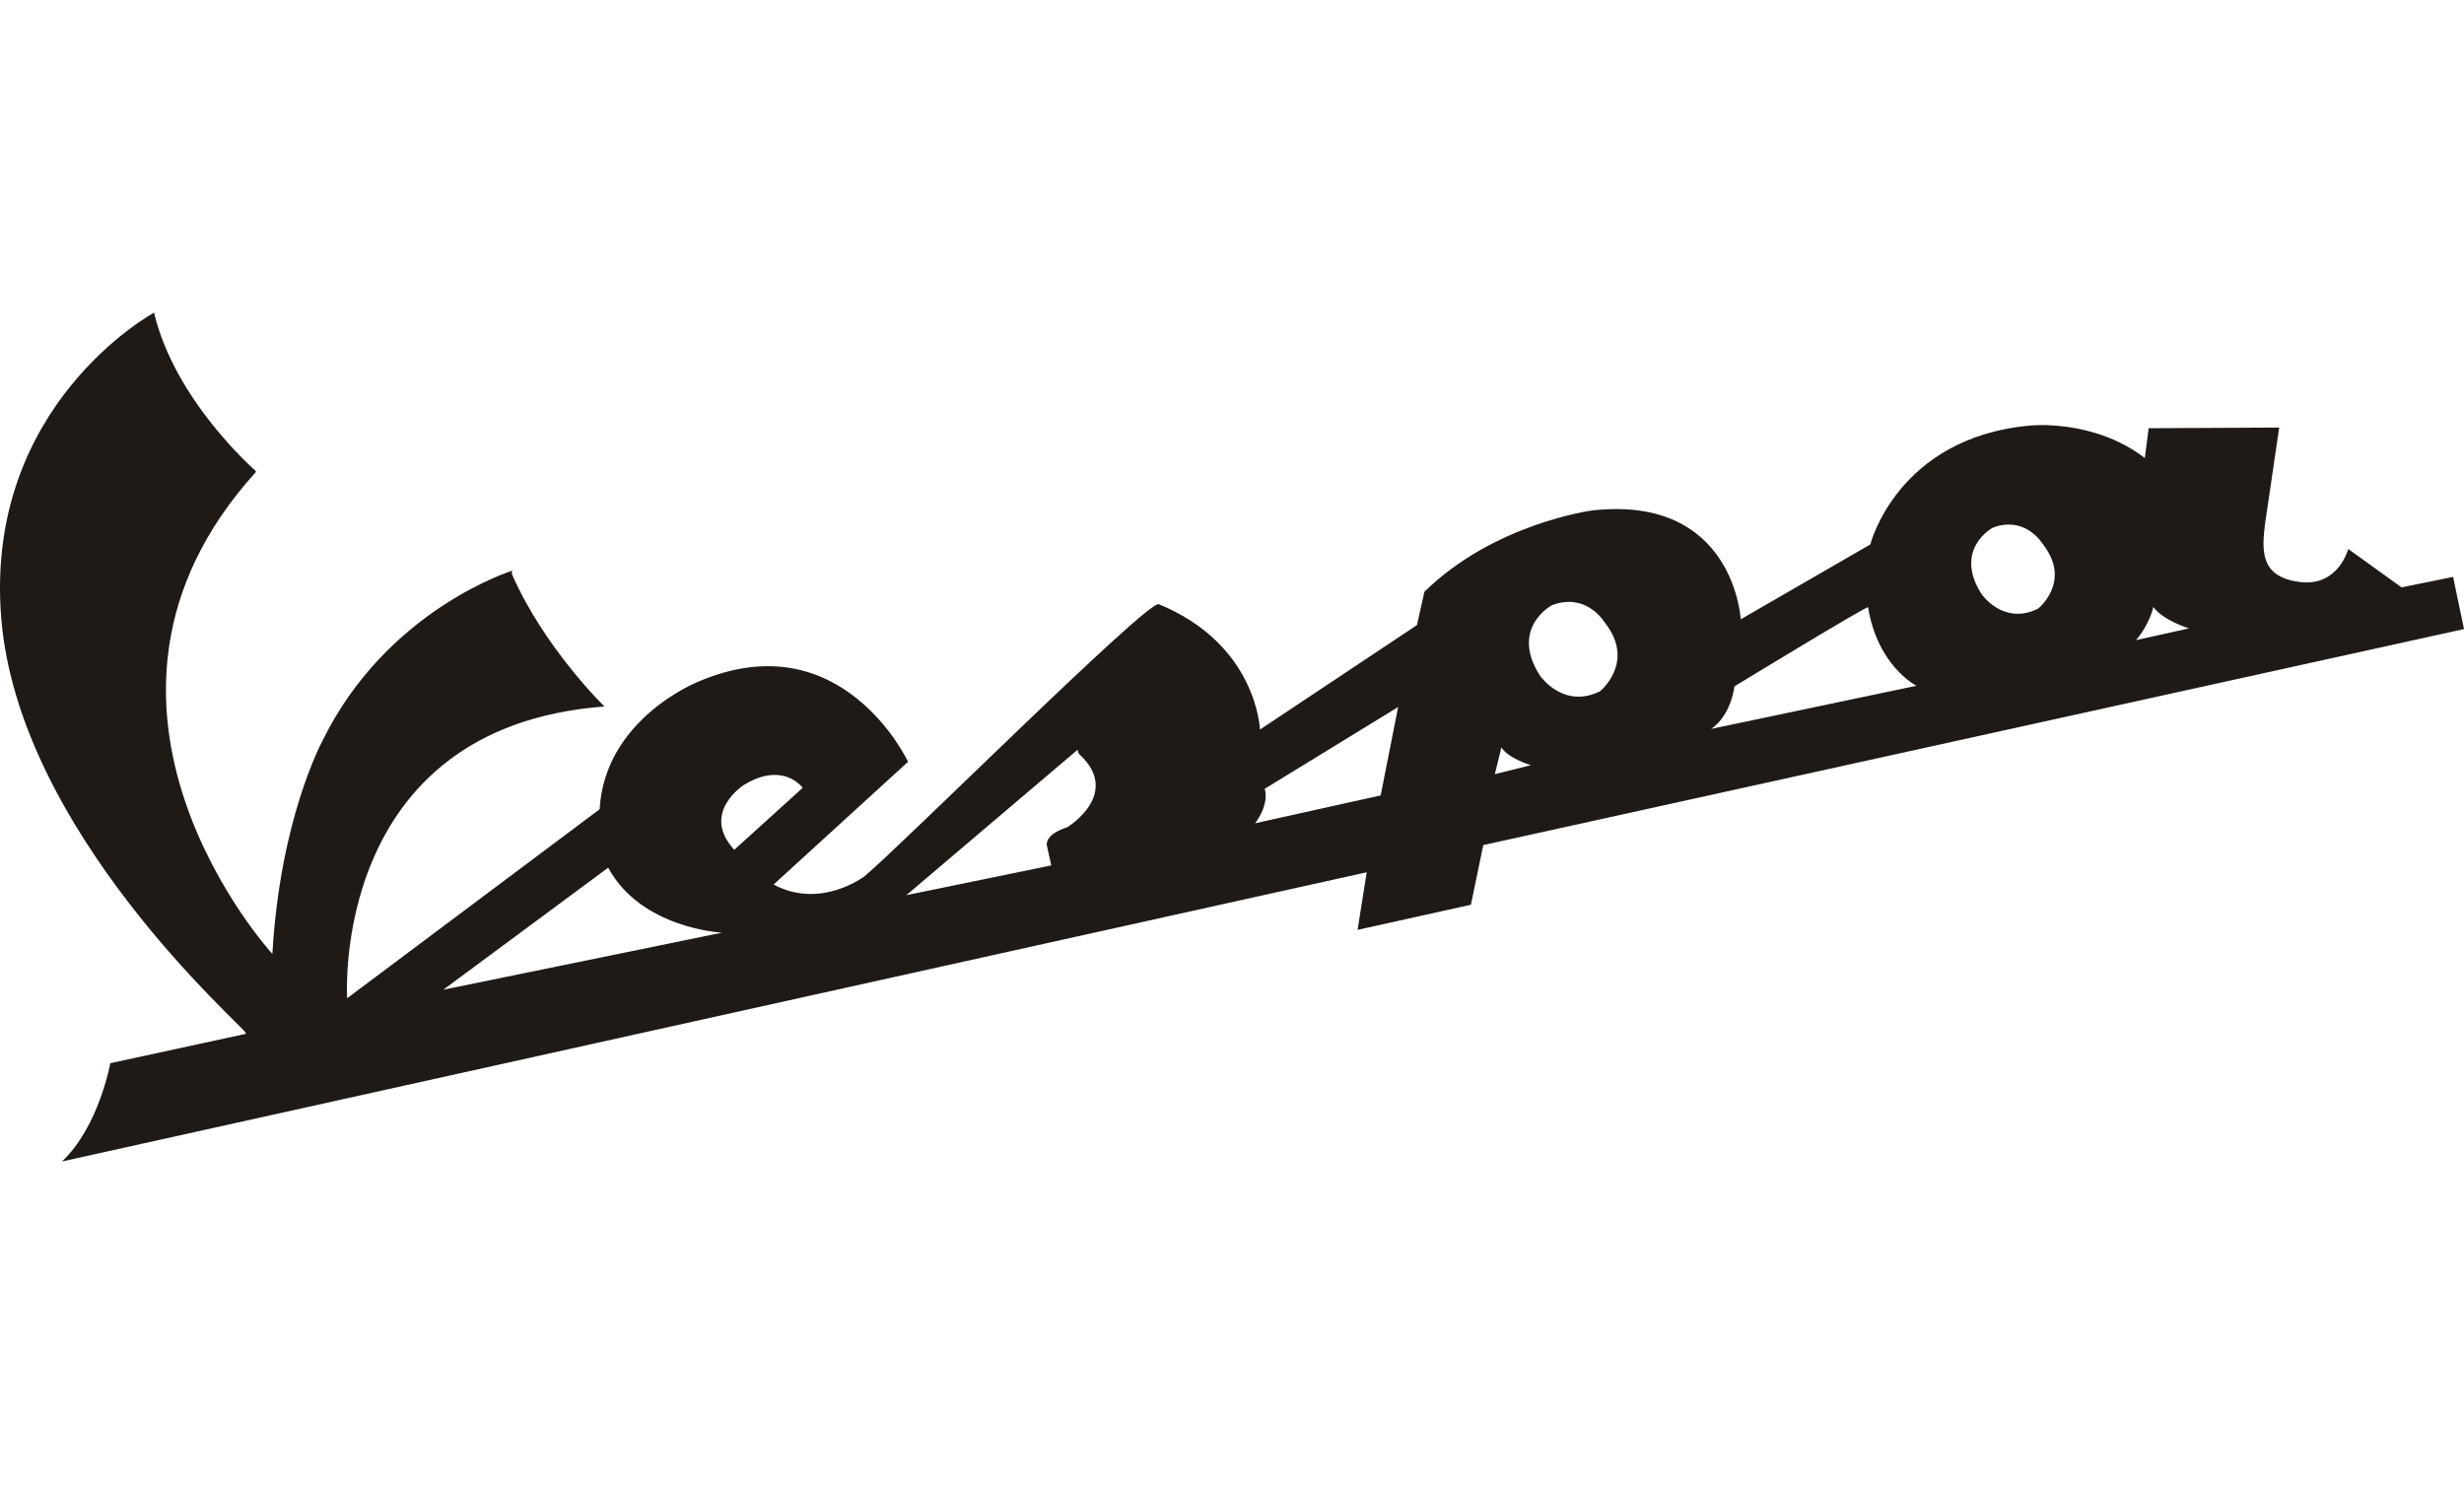 <svg xmlns="http://www.w3.org/2000/svg" width="300" height="181" viewBox="0 0 300 181" fill="none"><path d="M18.757 38.076C18.757 38.076 -1.996 49.287 0.157 75.334C2.306 101.381 29.654 124.988 29.86 125.708L29.942 125.895L13.431 129.474C13.431 129.474 12.038 137.208 7.553 141.439L166.401 106.223L165.291 113.235L179.088 110.176L180.594 102.912L300 76.605L298.674 70.255L292.394 71.524L285.905 66.853C285.905 66.853 284.738 71.407 280.114 70.884C275.122 70.319 275.398 66.999 275.767 63.851L277.501 52.067L261.607 52.146L261.141 55.776C254.862 50.967 247.143 51.826 247.143 51.826C230.981 53.294 227.716 66.302 227.716 66.302L211.939 75.418C211.939 75.418 211.142 60.242 193.868 62.16C193.868 62.16 181.939 63.717 173.427 72.064L172.522 76.119L153.404 88.846C153.404 88.846 153.061 78.477 141.079 73.576C139.761 73.032 109.734 102.991 105.28 106.691C105.28 106.691 99.945 110.805 94.189 107.715L110.559 92.767C110.559 92.767 102.52 75.525 85.021 83.01C85.021 83.01 73.636 87.483 73.006 98.55L42.267 121.563C42.267 121.563 40.113 88.54 73.594 86.035C73.594 86.035 66.326 78.976 62.377 70.028C62.233 69.69 62.382 69.493 62.382 69.493C62.382 69.493 47.035 74.224 39.2 90.339C39.085 90.578 34.138 99.833 33.181 115.909L33.155 116.161C33.155 116.161 5.458 85.935 31.074 57.571C31.233 57.398 31.1 57.319 31.1 57.319C31.1 57.319 21.291 48.807 18.756 38.075L18.757 38.076ZM93.068 94.513C96.22 93.802 97.731 95.94 97.731 95.94L89.398 103.487C85.314 99.04 90.4 95.682 90.631 95.546C91.534 95.016 92.34 94.677 93.068 94.513V94.513ZM189.69 73.462C193.453 72.563 195.286 75.678 195.491 75.948C199.106 80.683 194.829 84.167 194.813 84.177C190.354 86.386 187.545 82.364 187.445 82.202C183.828 76.449 188.926 73.713 188.926 73.713C189.194 73.615 189.439 73.522 189.69 73.462V73.462ZM243.329 64.031C246.875 63.185 248.619 66.132 248.813 66.383C252.217 70.847 248.164 74.11 248.149 74.116C243.945 76.198 241.317 72.44 241.223 72.289C237.815 66.867 242.604 64.273 242.604 64.273C242.856 64.181 243.093 64.087 243.329 64.031V64.031ZM131.192 91.31C131.192 91.31 131.252 91.696 131.44 91.871C136.608 96.674 129.959 100.728 129.959 100.728C127.085 101.653 127.461 102.964 127.461 102.964L127.998 105.387L110.348 109.013L131.192 91.31L131.192 91.31ZM74.051 105.66C78.044 113.084 87.904 113.578 87.904 113.578L53.972 120.527L74.051 105.659V105.66ZM170.226 86.102L168.101 96.865L152.818 100.254C154.654 97.735 153.979 96.059 153.979 96.059L170.225 86.102H170.226ZM227.444 73.95C228.62 81.157 233.336 83.51 233.336 83.51L208.338 88.765C210.82 87.062 211.168 83.586 211.168 83.586C211.168 83.586 227.403 73.69 227.444 73.95L227.444 73.95ZM182.799 91.024C183.664 92.379 186.393 93.179 186.393 93.179L182.003 94.276L182.799 91.024ZM262.171 73.919C263.411 75.583 266.521 76.523 266.521 76.523L260.071 77.952C261.777 75.937 262.171 73.919 262.171 73.919Z" fill="#1F1A16"></path></svg>